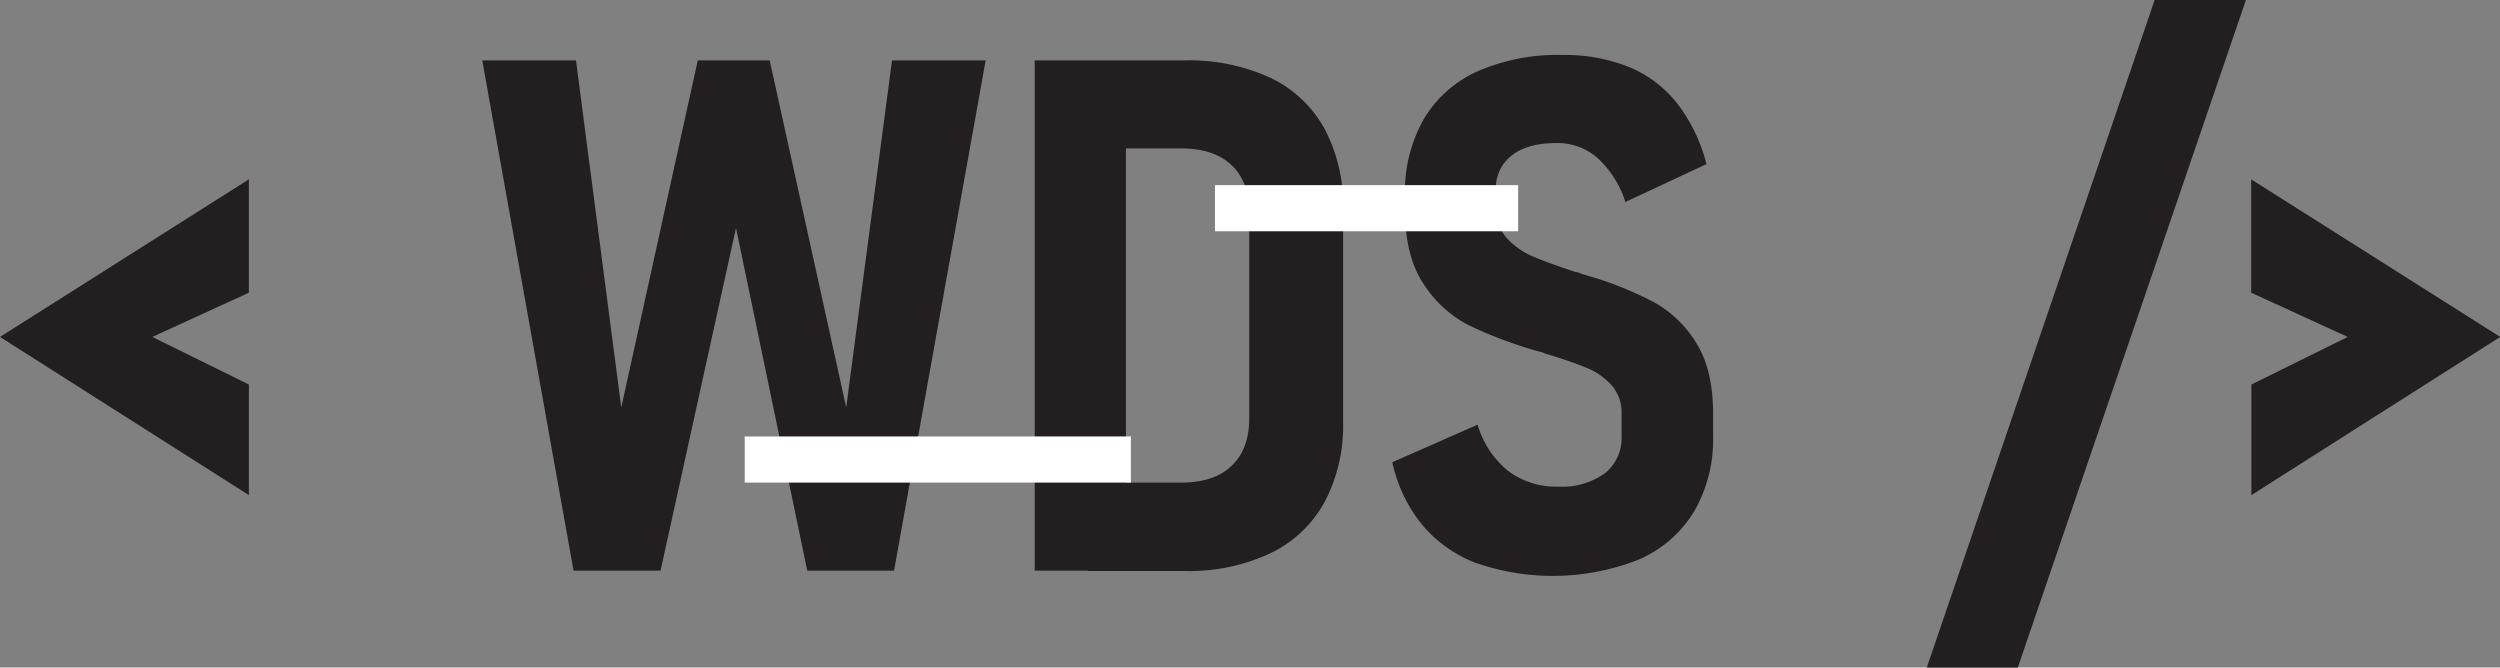 <svg xmlns="http://www.w3.org/2000/svg" viewBox="0 0 379.31 101.28"><rect x="0" y="0" width="379.31" height="101.28" fill="#808080" stroke="none"/><defs><style>.cls-1{fill:#231f20;}.cls-2{fill:#fff;}</style></defs><g id="Layer_2" data-name="Layer 2"><g id="Layer_1-2" data-name="Layer 1"><path class="cls-1" d="M25.77,57.78H2.66L40.42,33.87v17.2Zm14.65,24-37.76-24H25.77L40.42,65Z" transform="translate(-2.66 -6.66)"/><path class="cls-1" d="M108.53,15.82h10.91l11.61,52.66L138,15.82h14.21l-13.9,77.42H125.14l-10.81-52-11.45,52H89.68L75.83,15.82H90.05l6.87,52.66Z" transform="translate(-2.66 -6.66)"/><path class="cls-1" d="M159.65,15.82h13.84V93.24H159.65Zm8,64.06h14.22q5,0,7.64-2.53c1.79-1.69,2.69-4.09,2.69-7.22V38.93c0-3.13-.9-5.53-2.69-7.22s-4.34-2.53-7.64-2.53H167.69V15.82h14.7a29.61,29.61,0,0,1,13,2.63,18.36,18.36,0,0,1,8.22,7.72,24.63,24.63,0,0,1,2.83,12.17V70.72a24.78,24.78,0,0,1-2.75,12,18.44,18.44,0,0,1-8.17,7.83,29,29,0,0,1-13.21,2.74H167.69Z" transform="translate(-2.66 -6.66)"/><path class="cls-1" d="M226.64,92.1a20,20,0,0,1-8.17-5.78,22.47,22.47,0,0,1-4.56-9.53l12.94-5.7a14,14,0,0,0,4.61,7,12,12,0,0,0,7.53,2.4,11.21,11.21,0,0,0,7.14-2,6.81,6.81,0,0,0,2.56-5.64V69.44a6.27,6.27,0,0,0-1.5-4.31,10.22,10.22,0,0,0-3.88-2.69q-2.4-1-6.29-2.16a.81.81,0,0,0-.29-.13.49.49,0,0,1-.19-.08l-.69-.16A66.33,66.33,0,0,1,225.49,56a17.93,17.93,0,0,1-6.84-6.26q-2.82-4.23-2.82-11.32V36.26a22.25,22.25,0,0,1,2.8-11.44,18,18,0,0,1,8.12-7.3A30.23,30.23,0,0,1,239.69,15a26.21,26.21,0,0,1,10.14,1.83,18.16,18.16,0,0,1,7.32,5.54,25.3,25.3,0,0,1,4.42,9.19l-12.3,5.75a15.27,15.27,0,0,0-4.21-6.66,9.2,9.2,0,0,0-6.17-2.29q-4.47,0-6.87,1.89a6.26,6.26,0,0,0-2.4,5.2v2.61a6.71,6.71,0,0,0,1.6,4.66,11.48,11.48,0,0,0,3.94,2.82q2.34,1,6.5,2.37a3,3,0,0,1,.69.18c.21.09.42.17.64.24a2,2,0,0,1,.5.14,3.27,3.27,0,0,0,.46.13,53.55,53.55,0,0,1,9.61,3.89A17.36,17.36,0,0,1,260,58.66c1.72,2.71,2.58,6.33,2.58,10.83V72.8a21.88,21.88,0,0,1-2.87,11.44,18.35,18.35,0,0,1-8.36,7.3,35.5,35.5,0,0,1-24.66.56Z" transform="translate(-2.66 -6.66)"/><path class="cls-1" d="M308.81,107.94H295L329.57,6.66h13.85Z" transform="translate(-2.66 -6.66)"/><path class="cls-1" d="M344.22,33.87,382,57.78H358.86l-14.64-6.71Zm14.64,23.91H382l-37.75,24V65Z" transform="translate(-2.66 -6.66)"/><rect class="cls-2" x="184.34" y="28.09" width="46" height="7"/><rect class="cls-2" x="112.99" y="66.22" width="58.59" height="7"/></g></g></svg>